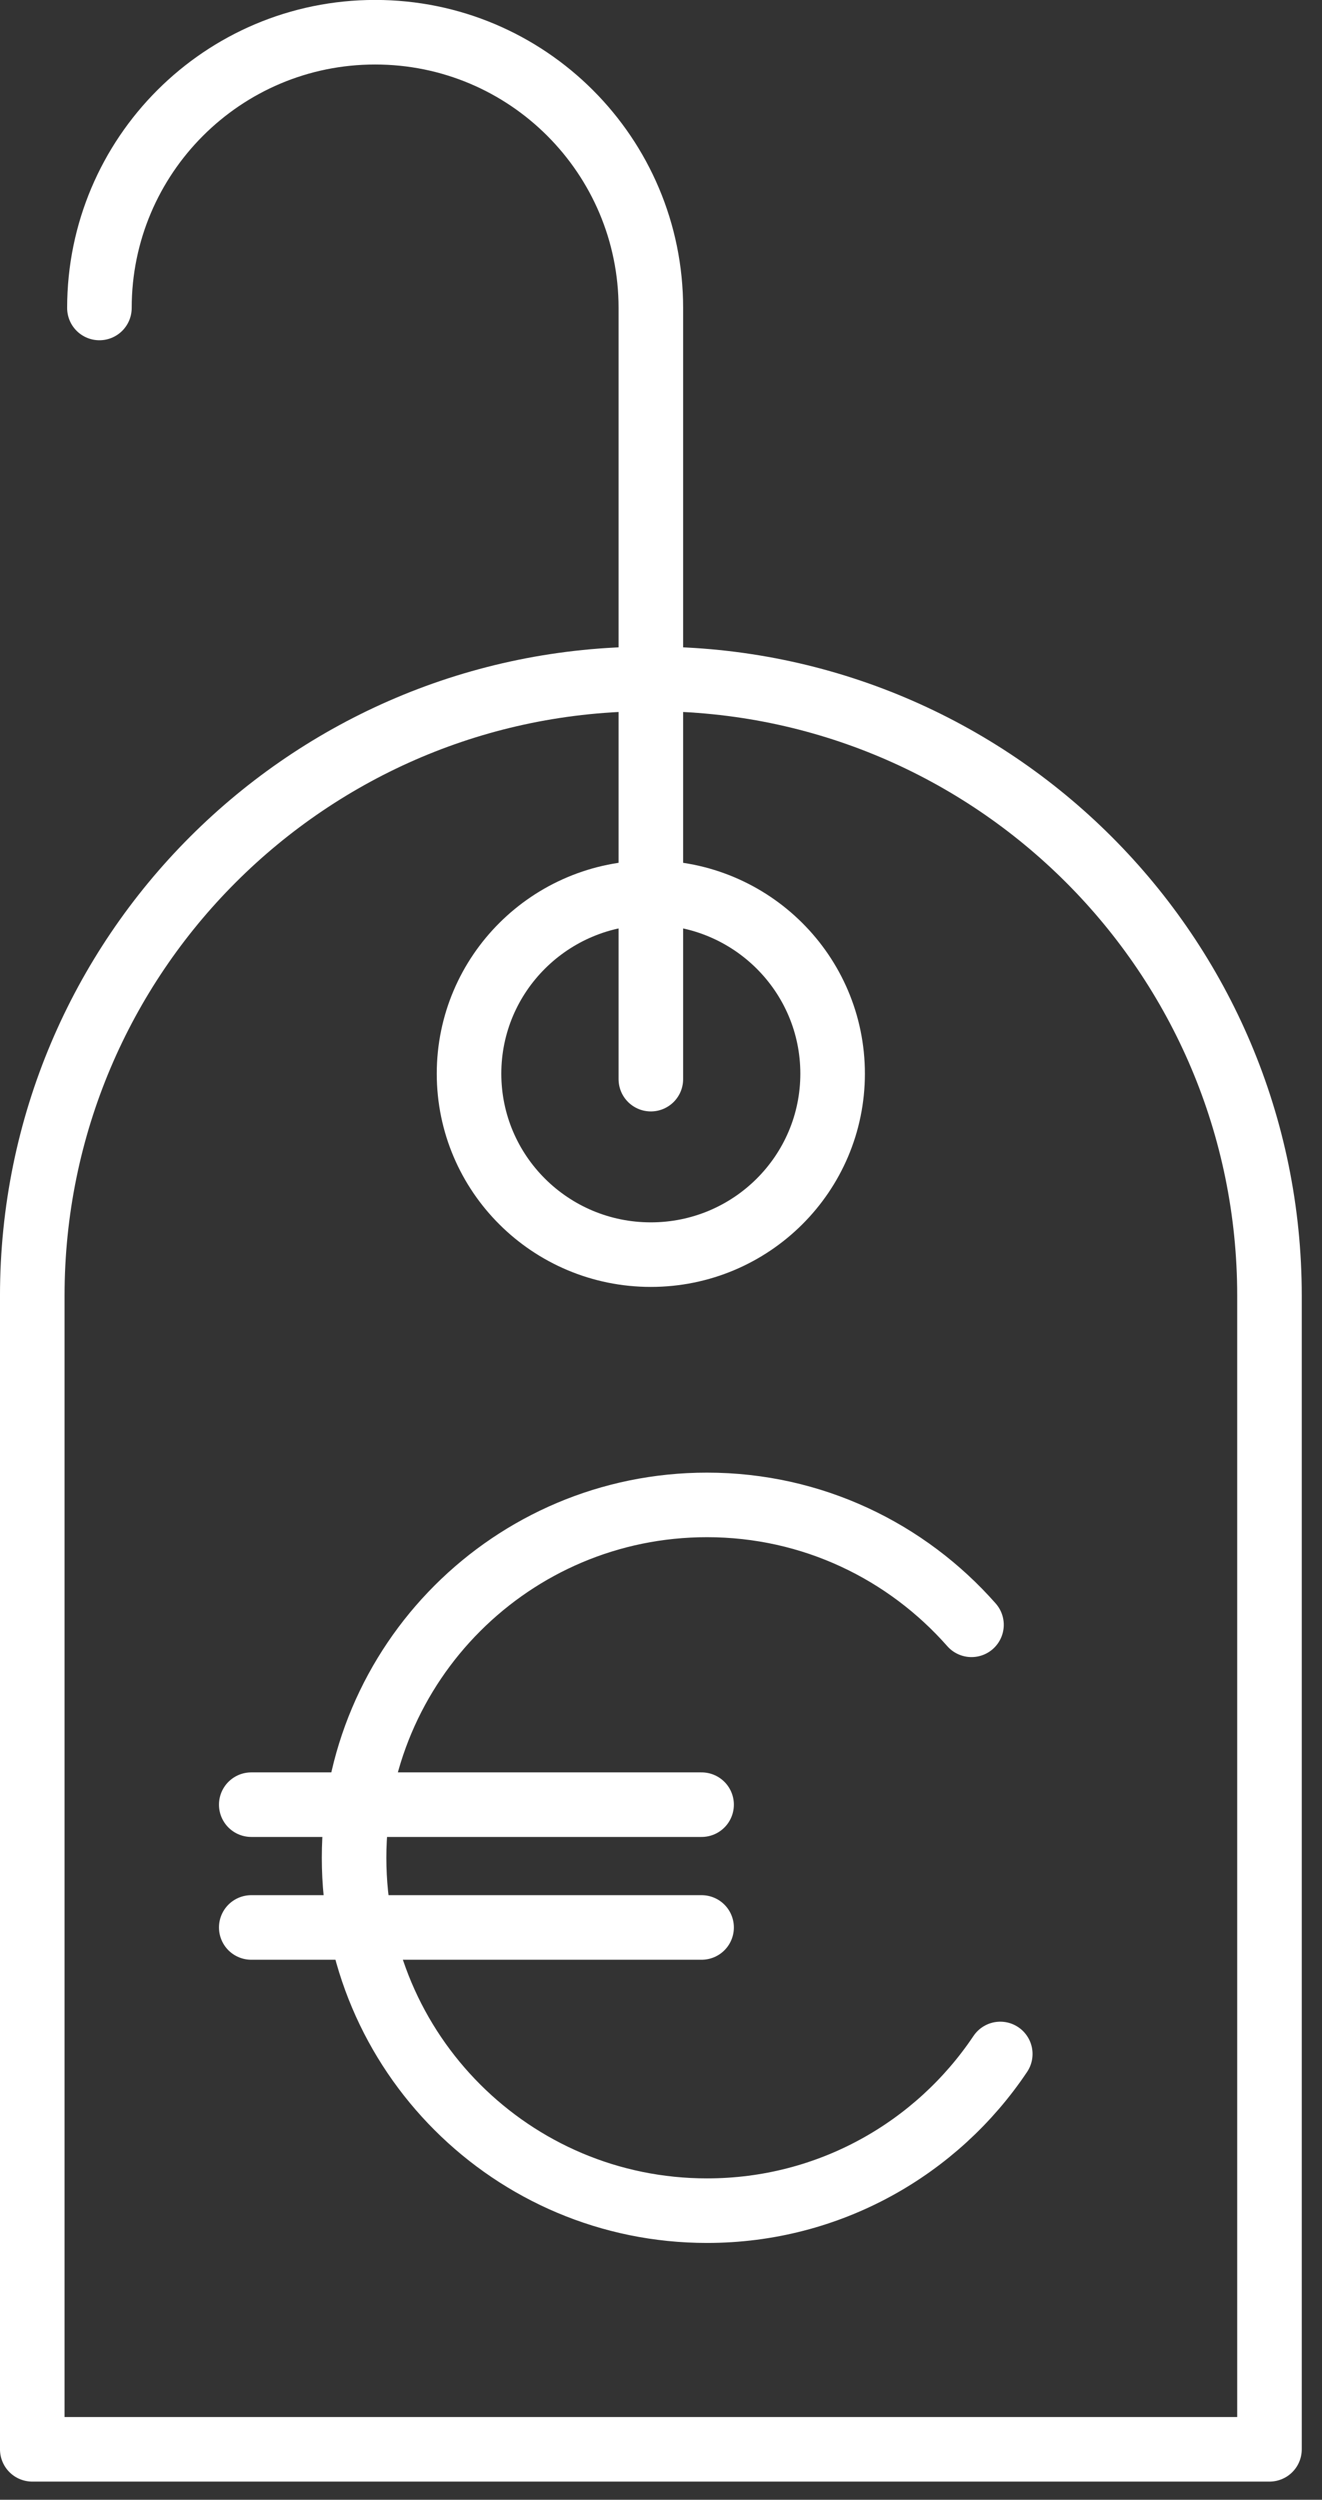 <?xml version="1.0" encoding="UTF-8" standalone="no"?>
<!DOCTYPE svg PUBLIC "-//W3C//DTD SVG 1.1//EN" "http://www.w3.org/Graphics/SVG/1.1/DTD/svg11.dtd">
<svg width="100%" height="100%" viewBox="0 0 64 121" version="1.1" xmlns="http://www.w3.org/2000/svg" xmlns:xlink="http://www.w3.org/1999/xlink" xml:space="preserve" xmlns:serif="http://www.serif.com/" style="fill-rule:evenodd;clip-rule:evenodd;stroke-linecap:round;stroke-linejoin:round;stroke-miterlimit:10;">
    <rect x="0" y="0" width="64" height="121" fill="#333333" stroke="none"/>
    <g transform="matrix(0.75,0,0,0.75,0,0)">
        <g transform="matrix(4.167,0,0,4.167,2.083,43.818)">
            <path d="M0,27.42L0,9.553C0,4.277 4.277,0 9.553,0L9.612,0C14.888,0 19.165,4.277 19.165,9.553L19.165,27.42L0,27.42Z" style="fill:none;fill-rule:nonzero;stroke:white;stroke-width:1px;"/>
        </g>
        <g transform="matrix(0,4.167,4.167,0,42.01,57.559)">
            <ellipse cx="2.816" cy="0" rx="2.803" ry="2.816" style="fill:none;stroke:white;stroke-width:1px;"/>
        </g>
        <g transform="matrix(-1.471,-3.898,-3.898,1.471,22.936,107.432)">
            <path d="M-2.794,-9.149C-1.377,-8.613 -0.186,-7.5 0.391,-5.97C1.457,-3.145 0.031,0.009 -2.794,1.075C-5.619,2.141 -8.772,0.714 -9.838,-2.111C-10.507,-3.883 -10.195,-5.784 -9.171,-7.219" style="fill:none;fill-rule:nonzero;stroke:white;stroke-width:1px;"/>
        </g>
        <g transform="matrix(4.167,0,0,4.167,16.218,116.472)">
            <path d="M0,0L6.976,0" style="fill:none;fill-rule:nonzero;stroke:white;stroke-width:1px;"/>
        </g>
        <g transform="matrix(4.167,0,0,4.167,16.218,124.397)">
            <path d="M0,0L6.976,0" style="fill:none;fill-rule:nonzero;stroke:white;stroke-width:1px;"/>
        </g>
        <g transform="matrix(4.167,0,0,4.167,6.417,51.85)">
            <path d="M0,-7.673C0,-10.032 1.912,-11.944 4.271,-11.944C6.63,-11.944 8.542,-10.032 8.542,-7.673L8.542,4.271" style="fill:none;fill-rule:nonzero;stroke:white;stroke-width:1px;"/>
        </g>
    </g>
</svg>
